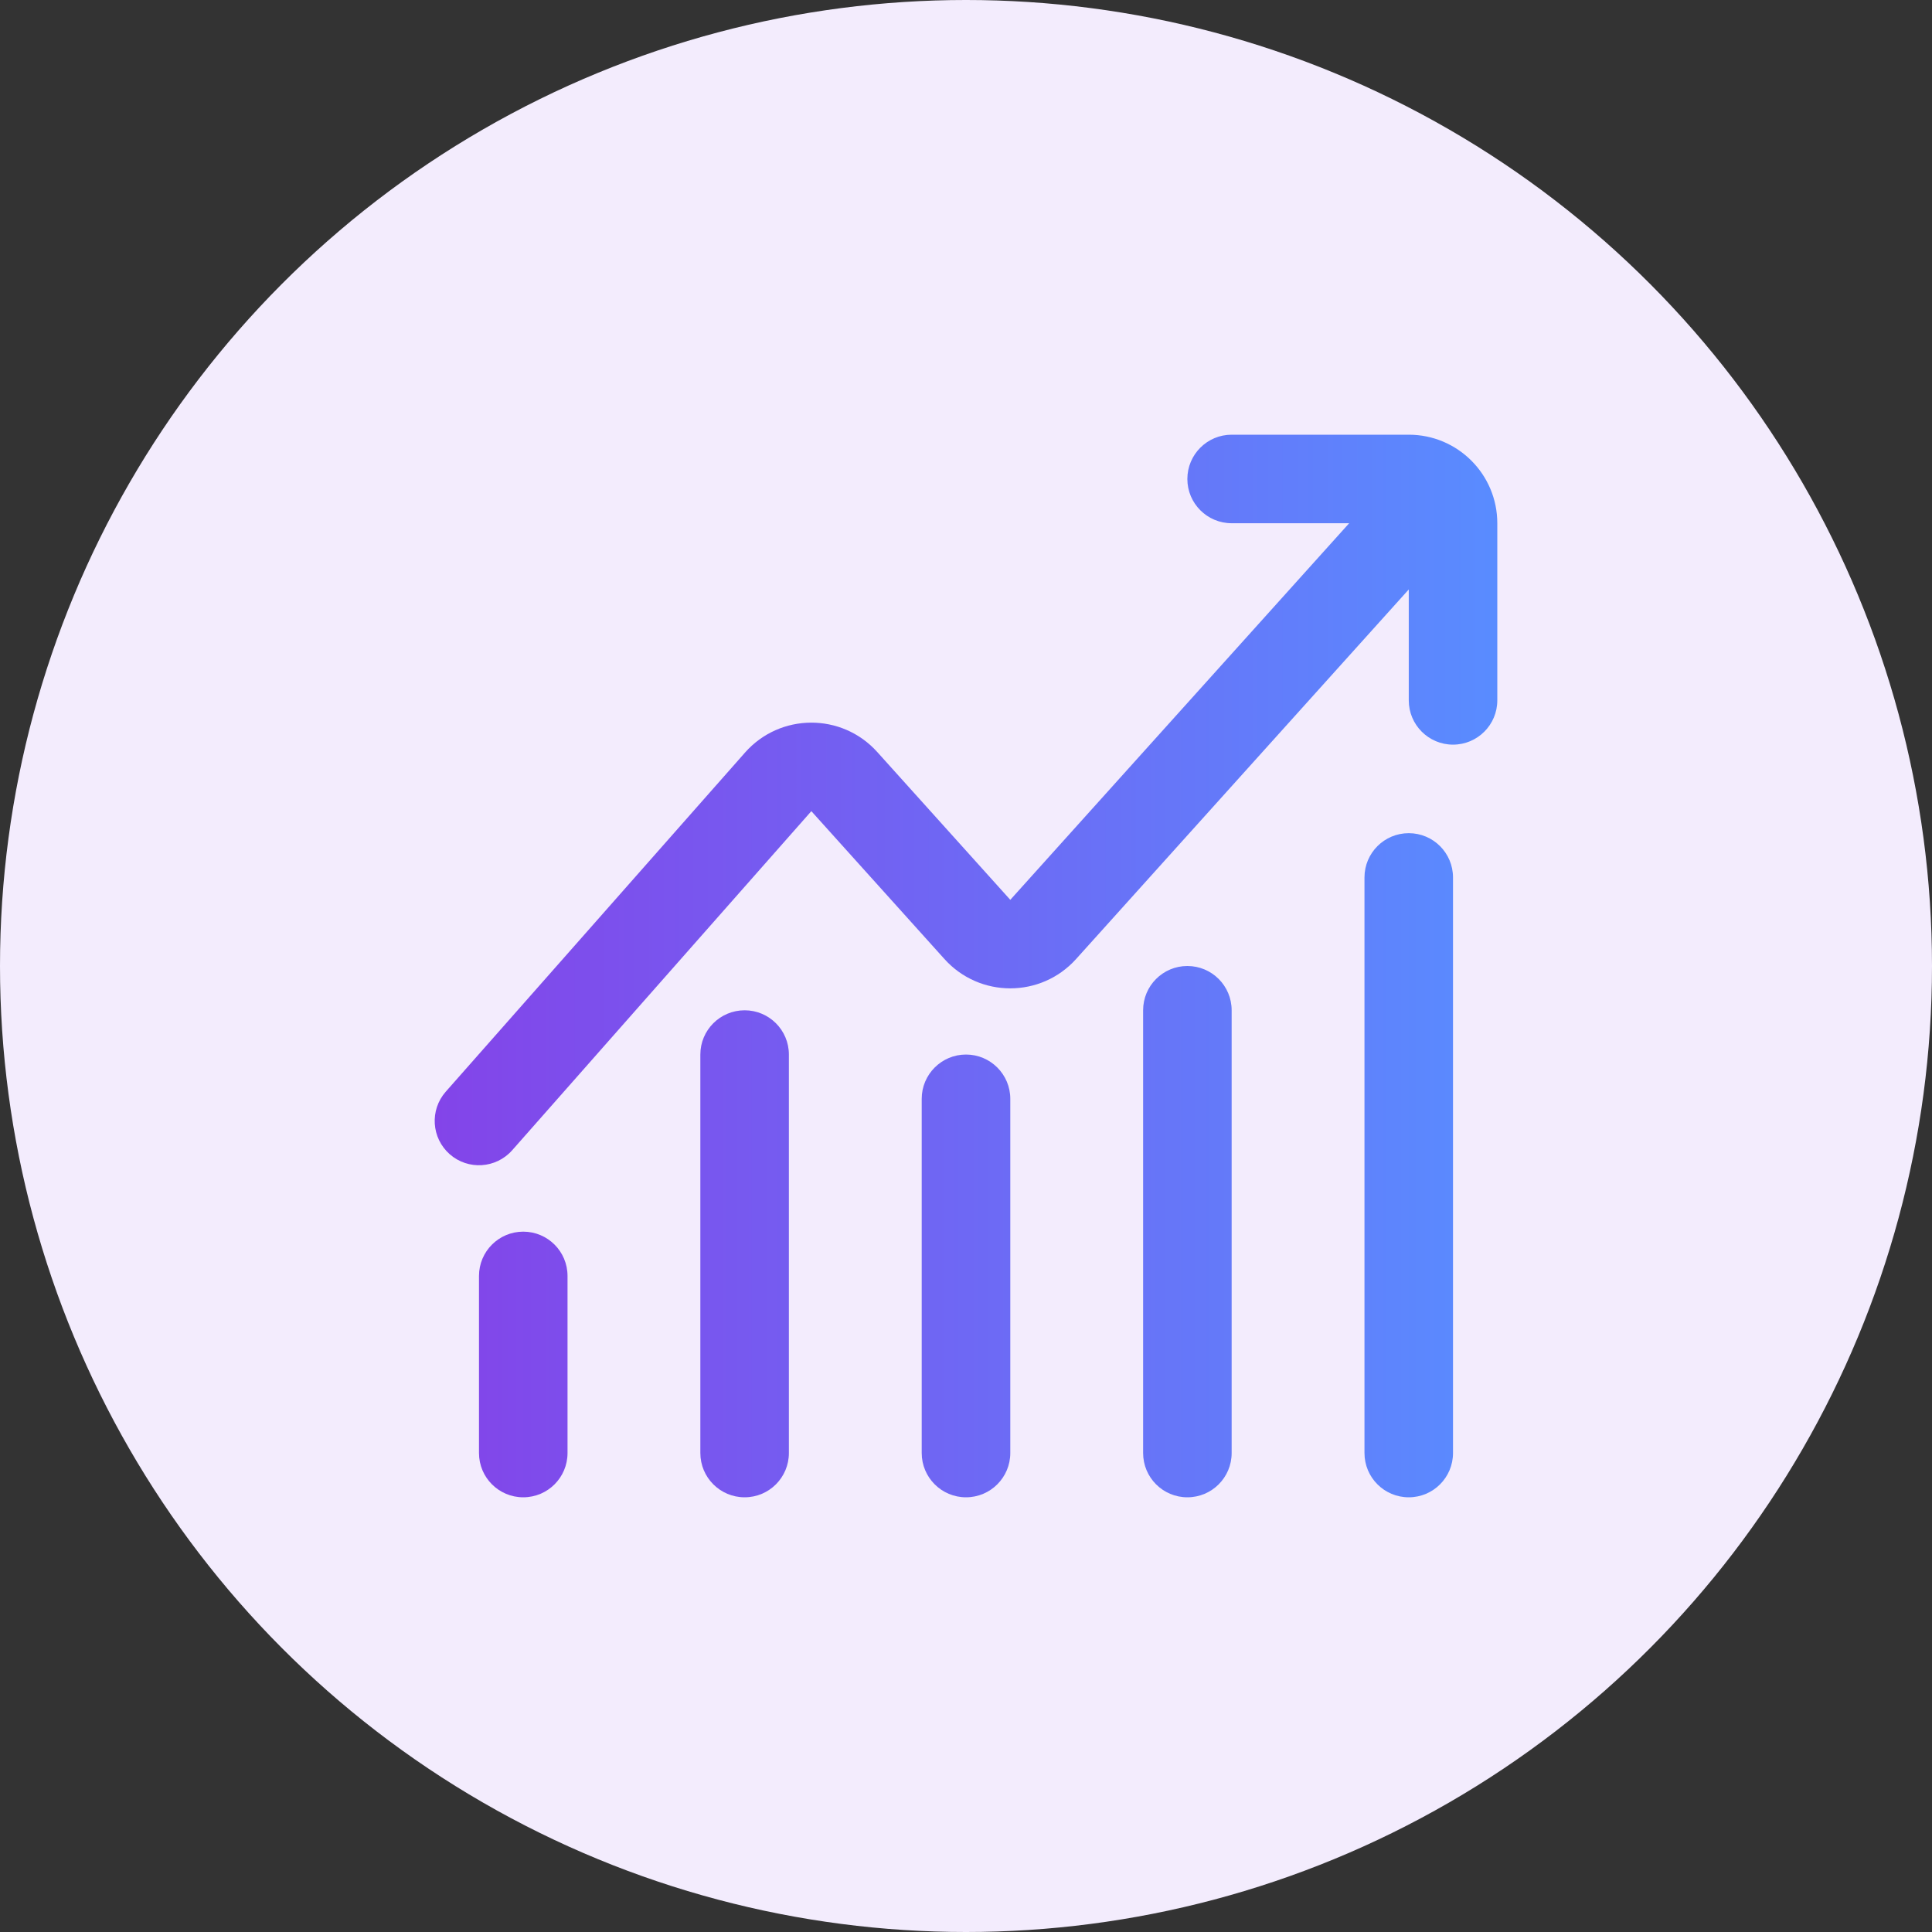 <svg width="40" height="40" viewBox="0 0 40 40" fill="none" xmlns="http://www.w3.org/2000/svg">
<rect x="0" y="0" width="40" height="40" fill="#333333" stroke="none"/>
<circle cx="20" cy="20" r="20" fill="#F3ECFD"/>
<path fill-rule="evenodd" clip-rule="evenodd" d="M24.583 9.917C24.583 9.41 24.994 9 25.5 9H25.502H25.503H25.505H25.507H25.508H25.51H25.512H25.514H25.516H25.518H25.52H25.522H25.524H25.526H25.528H25.53H25.532H25.534H25.537H25.539H25.541H25.544H25.546H25.549H25.551H25.554H25.556H25.559H25.561H25.564H25.567H25.57H25.572H25.575H25.578H25.581H25.584H25.587H25.59H25.593H25.596H25.599H25.602H25.605H25.609H25.612H25.615H25.619H25.622H25.625H25.629H25.632H25.636H25.639H25.643H25.646H25.65H25.654H25.657H25.661H25.665H25.668H25.672H25.676H25.68H25.684H25.688H25.692H25.696H25.7H25.704H25.708H25.712H25.716H25.721H25.725H25.729H25.733H25.738H25.742H25.747H25.751H25.755H25.76H25.764H25.769H25.773H25.778H25.783H25.787H25.792H25.797H25.802H25.806H25.811H25.816H25.821H25.826H25.831H25.836H25.841H25.846H25.851H25.856H25.861H25.866H25.871H25.877H25.882H25.887H25.892H25.898H25.903H25.908H25.914H25.919H25.924H25.93H25.935H25.941H25.947H25.952H25.958H25.963H25.969H25.975H25.98H25.986H25.992H25.998H26.003H26.009H26.015H26.021H26.027H26.033H26.039H26.045H26.051H26.057H26.063H26.069H26.075H26.081H26.088H26.094H26.1H26.106H26.113H26.119H26.125H26.131H26.138H26.144H26.151H26.157H26.164H26.17H26.177H26.183H26.19H26.196H26.203H26.209H26.216H26.223H26.229H26.236H26.243H26.25H26.256H26.263H26.27H26.277H26.284H26.291H26.297H26.304H26.311H26.318H26.325H26.332H26.339H26.346H26.354H26.361H26.368H26.375H26.382H26.389H26.396H26.404H26.411H26.418H26.425H26.433H26.44H26.447H26.455H26.462H26.469H26.477H26.484H26.492H26.499H26.506H26.514H26.521H26.529H26.537H26.544H26.552H26.559H26.567H26.575H26.582H26.59H26.598H26.605H26.613H26.621H26.629H26.636H26.644H26.652H26.66H26.668H26.675H26.683H26.691H26.699H26.707H26.715H26.723H26.731H26.739H26.747H26.755H26.763H26.771H26.779H26.787H26.795H26.803H26.811H26.82H26.828H26.836H26.844H26.852H26.86H26.869H26.877H26.885H26.893H26.902H26.91H26.918H26.927H26.935H26.943H26.951H26.96H26.968H26.977H26.985H26.993H27.002H27.01H27.019H27.027H27.036H27.044H27.053H27.061H27.07H27.078H27.087H27.095H27.104H27.112H27.121H27.129H27.138H27.147H27.155H27.164H27.172H27.181H27.19H27.198H27.207H27.216H27.225H27.233H27.242H27.251H27.259H27.268H27.277H27.286H27.294H27.303H27.312H27.321H27.33H27.338H27.347H27.356H27.365H27.374H27.383H27.392H27.4H27.409H27.418H27.427H27.436H27.445H27.454H27.463H27.471H27.48H27.489H27.498H27.507H27.516H27.525H27.534H27.543H27.552H27.561H27.57H27.579H27.588H27.597H27.606H27.615H27.624H27.633H27.642H27.651H27.66H27.669H27.678H27.687H27.696H27.705H27.714H27.724H27.733H27.742H27.751H27.76H27.769H27.778H27.787H27.796H27.805H27.814H27.823H27.832H27.842H27.851H27.86H27.869H27.878H27.887H27.896H27.905H27.914H27.924H27.933H27.942H27.951H27.96H27.969H27.978H27.987H27.997H28.006H28.015H28.024H28.033H28.042H28.051H28.06H28.07H28.079H28.088H28.097H28.106H28.115H28.124H28.133H28.143H28.152H28.161H28.17H28.179H28.188H28.197H28.206H28.215H28.225H28.234H28.243H28.252H28.261H28.27H28.279H28.288H28.297H28.306H28.316H28.325H28.334H28.343H28.352H28.361H28.37H28.379H28.388H28.397H28.406H28.415H28.424H28.433H28.442H28.451H28.46H28.47H28.479H28.488H28.497H28.506H28.515H28.523H28.532H28.541H28.55H28.559H28.568H28.577H28.586H28.595H28.604H28.613H28.622H28.631H28.64H28.649H28.658H28.667H28.675H28.684H28.693H28.702H28.711H28.72H28.729H28.738H28.746H28.755H28.764H28.773H28.782H28.79H28.799H28.808H28.817H28.825H28.834H28.843H28.852H28.86H28.869H28.878H28.886H28.895H28.904H28.912H28.921H28.93H28.938H28.947H28.956H28.964H28.973H28.981H28.99H28.998H29.007H29.016H29.024H29.033H29.041H29.05H29.058H29.067H29.075H29.084H29.092H29.1H29.109H29.117H29.125H29.134H29.142H29.151H29.159H29.167C30.18 9 31 9.822 31 10.833V14.5C31 15.006 30.59 15.417 30.083 15.417C29.577 15.417 29.167 15.006 29.167 14.5V12.204L22.279 19.856C21.551 20.665 20.282 20.665 19.554 19.856L16.798 16.794L10.604 23.815C10.269 24.194 9.69 24.231 9.31 23.896C8.931 23.561 8.894 22.982 9.229 22.602L15.424 15.582C16.149 14.76 17.428 14.754 18.161 15.568L20.917 18.63L27.933 10.833H27.924H27.914H27.905H27.896H27.887H27.878H27.869H27.86H27.851H27.842H27.832H27.823H27.814H27.805H27.796H27.787H27.778H27.769H27.76H27.751H27.742H27.733H27.724H27.714H27.705H27.696H27.687H27.678H27.669H27.66H27.651H27.642H27.633H27.624H27.615H27.606H27.597H27.588H27.579H27.57H27.561H27.552H27.543H27.534H27.525H27.516H27.507H27.498H27.489H27.48H27.471H27.463H27.454H27.445H27.436H27.427H27.418H27.409H27.4H27.392H27.383H27.374H27.365H27.356H27.347H27.338H27.33H27.321H27.312H27.303H27.294H27.286H27.277H27.268H27.259H27.251H27.242H27.233H27.225H27.216H27.207H27.198H27.19H27.181H27.172H27.164H27.155H27.147H27.138H27.129H27.121H27.112H27.104H27.095H27.087H27.078H27.07H27.061H27.053H27.044H27.036H27.027H27.019H27.01H27.002H26.993H26.985H26.977H26.968H26.96H26.951H26.943H26.935H26.927H26.918H26.91H26.902H26.893H26.885H26.877H26.869H26.86H26.852H26.844H26.836H26.828H26.82H26.811H26.803H26.795H26.787H26.779H26.771H26.763H26.755H26.747H26.739H26.731H26.723H26.715H26.707H26.699H26.691H26.683H26.675H26.668H26.66H26.652H26.644H26.636H26.629H26.621H26.613H26.605H26.598H26.59H26.582H26.575H26.567H26.559H26.552H26.544H26.537H26.529H26.521H26.514H26.506H26.499H26.492H26.484H26.477H26.469H26.462H26.455H26.447H26.44H26.433H26.425H26.418H26.411H26.404H26.396H26.389H26.382H26.375H26.368H26.361H26.354H26.346H26.339H26.332H26.325H26.318H26.311H26.304H26.297H26.291H26.284H26.277H26.27H26.263H26.256H26.25H26.243H26.236H26.229H26.223H26.216H26.209H26.203H26.196H26.19H26.183H26.177H26.17H26.164H26.157H26.151H26.144H26.138H26.131H26.125H26.119H26.113H26.106H26.1H26.094H26.088H26.081H26.075H26.069H26.063H26.057H26.051H26.045H26.039H26.033H26.027H26.021H26.015H26.009H26.003H25.998H25.992H25.986H25.98H25.975H25.969H25.963H25.958H25.952H25.947H25.941H25.935H25.93H25.924H25.919H25.914H25.908H25.903H25.898H25.892H25.887H25.882H25.877H25.871H25.866H25.861H25.856H25.851H25.846H25.841H25.836H25.831H25.826H25.821H25.816H25.811H25.806H25.802H25.797H25.792H25.787H25.783H25.778H25.773H25.769H25.764H25.76H25.755H25.751H25.747H25.742H25.738H25.733H25.729H25.725H25.721H25.716H25.712H25.708H25.704H25.7H25.696H25.692H25.688H25.684H25.68H25.676H25.672H25.668H25.665H25.661H25.657H25.654H25.65H25.646H25.643H25.639H25.636H25.632H25.629H25.625H25.622H25.619H25.615H25.612H25.609H25.605H25.602H25.599H25.596H25.593H25.59H25.587H25.584H25.581H25.578H25.575H25.572H25.57H25.567H25.564H25.561H25.559H25.556H25.554H25.551H25.549H25.546H25.544H25.541H25.539H25.537H25.534H25.532H25.53H25.528H25.526H25.524H25.522H25.52H25.518H25.516H25.514H25.512H25.51H25.508H25.507H25.505H25.503H25.502H25.5C24.994 10.833 24.583 10.423 24.583 9.917ZM25.5 20.917C25.5 20.41 25.09 20 24.583 20C24.077 20 23.667 20.41 23.667 20.917V30.083C23.667 30.59 24.077 31 24.583 31C25.09 31 25.5 30.59 25.5 30.083V20.917ZM15.417 20.917C15.923 20.917 16.333 21.327 16.333 21.833V30.083C16.333 30.59 15.923 31 15.417 31C14.91 31 14.5 30.59 14.5 30.083V21.833C14.5 21.327 14.91 20.917 15.417 20.917ZM10.833 25.5C11.34 25.5 11.75 25.91 11.75 26.417V30.083C11.75 30.59 11.34 31 10.833 31C10.327 31 9.917 30.59 9.917 30.083V26.417C9.917 25.91 10.327 25.5 10.833 25.5ZM20 21.833C20.506 21.833 20.917 22.244 20.917 22.75V30.083C20.917 30.59 20.506 31 20 31C19.494 31 19.083 30.59 19.083 30.083V22.75C19.083 22.244 19.494 21.833 20 21.833ZM30.083 18.167C30.083 17.66 29.673 17.25 29.167 17.25C28.66 17.25 28.25 17.66 28.25 18.167V30.083C28.25 30.59 28.66 31 29.167 31C29.673 31 30.083 30.59 30.083 30.083V18.167Z" fill="url(#paint0_linear_3784_23620)"/>
<defs>
<linearGradient id="paint0_linear_3784_23620" x1="9" y1="22.842" x2="31" y2="22.842" gradientUnits="userSpaceOnUse">
<stop stop-color="#8344E9"/>
<stop offset="1" stop-color="#598CFF"/>
</linearGradient>
</defs>
</svg>
